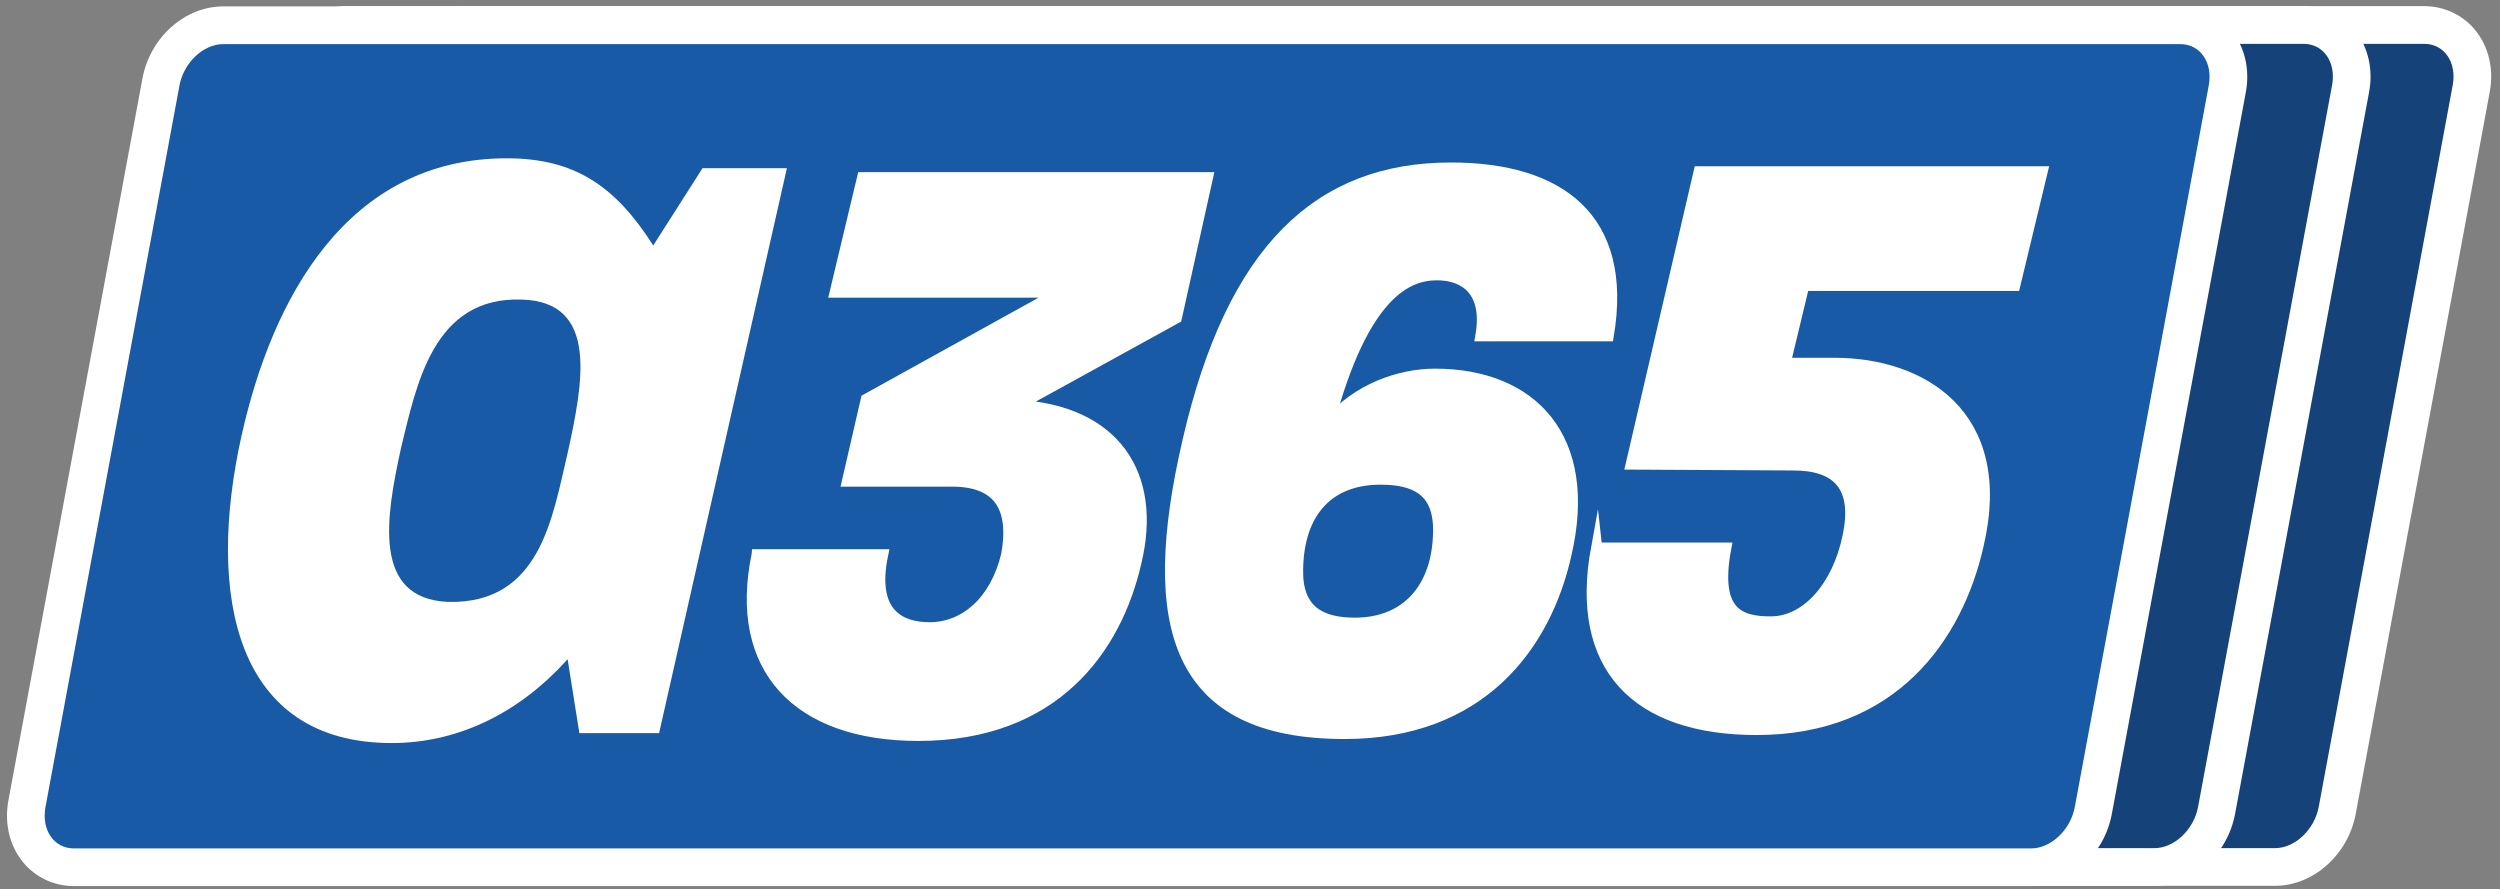 <?xml version="1.0" encoding="UTF-8"?>
<svg id="Laag_1" data-name="Laag 1" xmlns="http://www.w3.org/2000/svg" viewBox="0 0 663.11 235.85">
  <rect x="0" y="0" width="663.11" height="235.85" fill="#808080" stroke="none"/>
  <g>
    <path d="M84.31,229.96c-3.8,0-7.2-1.58-9.59-4.45-2.69-3.23-3.73-7.76-2.87-12.42L107.4,21.67c1.57-8.44,8.82-15.04,16.52-15.04h519.1c3.8,0,7.2,1.58,9.59,4.44,2.69,3.23,3.73,7.76,2.87,12.42l-35.54,191.42c-1.57,8.44-8.82,15.04-16.52,15.04H84.31Z" fill="#154279"/>
    <path d="M643.03,11.63c5.29,0,8.66,4.91,7.54,10.96l-35.54,191.42c-1.12,6.05-6.32,10.96-11.61,10.96H84.31c-5.29,0-8.66-4.91-7.54-10.96L112.31,22.59c1.12-6.05,6.32-10.96,11.61-10.96h519.1M643.03,1.63H123.92c-10.2,0-19.41,8.22-21.44,19.13l-35.54,191.42c-1.14,6.13.3,12.16,3.94,16.53,3.3,3.97,8.2,6.25,13.43,6.25h519.1c10.2,0,19.41-8.22,21.44-19.13l35.54-191.42c1.14-6.13-.3-12.16-3.94-16.53-3.3-3.97-8.2-6.25-13.43-6.25h0Z" fill="#fff"/>
  </g>
  <g>
    <path d="M52.31,229.96c-3.8,0-7.2-1.58-9.59-4.45-2.69-3.23-3.73-7.76-2.87-12.42L75.4,21.67c1.57-8.44,8.82-15.04,16.52-15.04h519.1c3.8,0,7.2,1.58,9.59,4.44,2.69,3.23,3.73,7.76,2.87,12.42l-35.54,191.42c-1.57,8.44-8.82,15.04-16.52,15.04H52.31Z" fill="#154279"/>
    <path d="M611.03,11.63c5.29,0,8.66,4.91,7.54,10.96l-35.54,191.42c-1.12,6.05-6.32,10.96-11.61,10.96H52.31c-5.29,0-8.66-4.91-7.54-10.96L80.31,22.59c1.12-6.05,6.32-10.96,11.61-10.96h519.1M611.03,1.63H91.92c-10.2,0-19.41,8.22-21.44,19.13l-35.54,191.42c-1.14,6.13.3,12.16,3.94,16.53,3.3,3.97,8.2,6.25,13.43,6.25h519.1c10.2,0,19.41-8.22,21.44-19.13l35.54-191.42c1.14-6.13-.3-12.16-3.94-16.53-3.3-3.97-8.2-6.25-13.43-6.25h0Z" fill="#fff"/>
  </g>
  <g>
    <path d="M19.6,230.04c-3.8,0-7.2-1.58-9.59-4.45-2.69-3.23-3.73-7.76-2.87-12.42L42.69,21.75c1.57-8.44,8.82-15.04,16.52-15.04h519.11c3.8,0,7.2,1.58,9.59,4.45,2.69,3.23,3.73,7.76,2.87,12.42l-35.54,191.42c-1.57,8.44-8.82,15.04-16.52,15.04H19.6Z" fill="#185aa6"/>
    <path d="M578.32,11.7c5.29,0,8.66,4.91,7.54,10.96l-35.54,191.42c-1.12,6.05-6.32,10.96-11.61,10.96H19.6c-5.29,0-8.66-4.91-7.54-10.96L47.61,22.66c1.12-6.05,6.32-10.96,11.61-10.96h519.1M578.32,1.7H59.22c-10.2,0-19.41,8.22-21.44,19.13L2.24,212.25c-1.14,6.13.3,12.16,3.94,16.53,3.3,3.97,8.2,6.25,13.43,6.25h519.1c10.2,0,19.41-8.22,21.44-19.13l35.54-191.42c1.14-6.13-.3-12.16-3.94-16.53-3.3-3.97-8.2-6.25-13.43-6.25h0Z" fill="#fff"/>
  </g>
  <path d="M64.1,115.45c8.09-36.29,27.99-73.46,70.29-73.46,17.73,0,28.62,7.02,38.88,23.12l13.06-20.49h22.39l-33.9,149.84h-21.15l-3.11-19.61c-13.69,15.22-30.17,22.24-46.66,22.24-41.06,0-49.45-38.34-39.81-81.65ZM150.57,120.14c4.04-18.44,8.4-40.09-12.13-40.68-23.64-.88-27.99,22.83-32.04,39.22-4.04,18.44-7.78,40.09,12.44,40.97,24.57.59,27.68-22.54,31.73-39.51Z" fill="#fff"/>
  <path d="M423.49,145.4h34.22c-3.25,17.32,3.75,19.59,11.99,19.59,9.49,0,17.73-9.34,20.48-22.56,3-13.9-3.25-19.14-14.49-19.14l-42.96-.23,17.98-77.46h90.91l-7.24,30.07h-55.95l-4.99,20.73h13.24c22.48,0,46.21,13.21,37.96,48.3-5.49,24.15-22.48,48.76-58.69,48.76-31.97,0-48.2-16.63-42.46-48.07Z" fill="#fff" stroke="#fff" stroke-miterlimit="10" stroke-width="3"/>
  <path d="M315.17,116.82c11.74-50.81,34.72-72.22,69.68-72.22,28.72,0,46.95,13.21,41.71,44.43h-33.72c2-11.62-4-16.18-11.74-16.18s-19.48,4.78-28.72,39.42c7.49-9.11,18.98-12.99,28.22-12.99,25.72,0,41.96,16.86,34.72,47.85-5.49,24.38-22.73,47.39-58.69,47.39-44.71,0-52.95-28.25-41.46-77.69ZM381.61,141.19c.25-11.16-6.24-14.13-15.48-14.13-13.49,0-21.73,8.43-21.98,23.92-.25,10.94,5.99,14.35,15.23,14.35,13.74,0,21.98-9.34,22.23-24.15Z" fill="#fff" stroke="#fff" stroke-miterlimit="10" stroke-width="3"/>
  <path d="M200.85,147.17h33.22c-3.25,15.72,4.75,19.37,12.49,19.37,9.24,0,17.48-6.84,20.48-19.37,2-10.94-.75-19.59-14.49-19.59h-27.72l4.99-21.64,51.45-28.48h-59.69l7.24-30.3h91.41l-8.24,37.14-42.21,23.24c25.48,1.37,37.21,18,31.47,41.69-5.24,22.78-21.48,45.8-57.69,45.8-31.97,0-48.95-17.77-42.71-47.85Z" fill="#fff" stroke="#fff" stroke-miterlimit="10" stroke-width="3"/>
</svg>